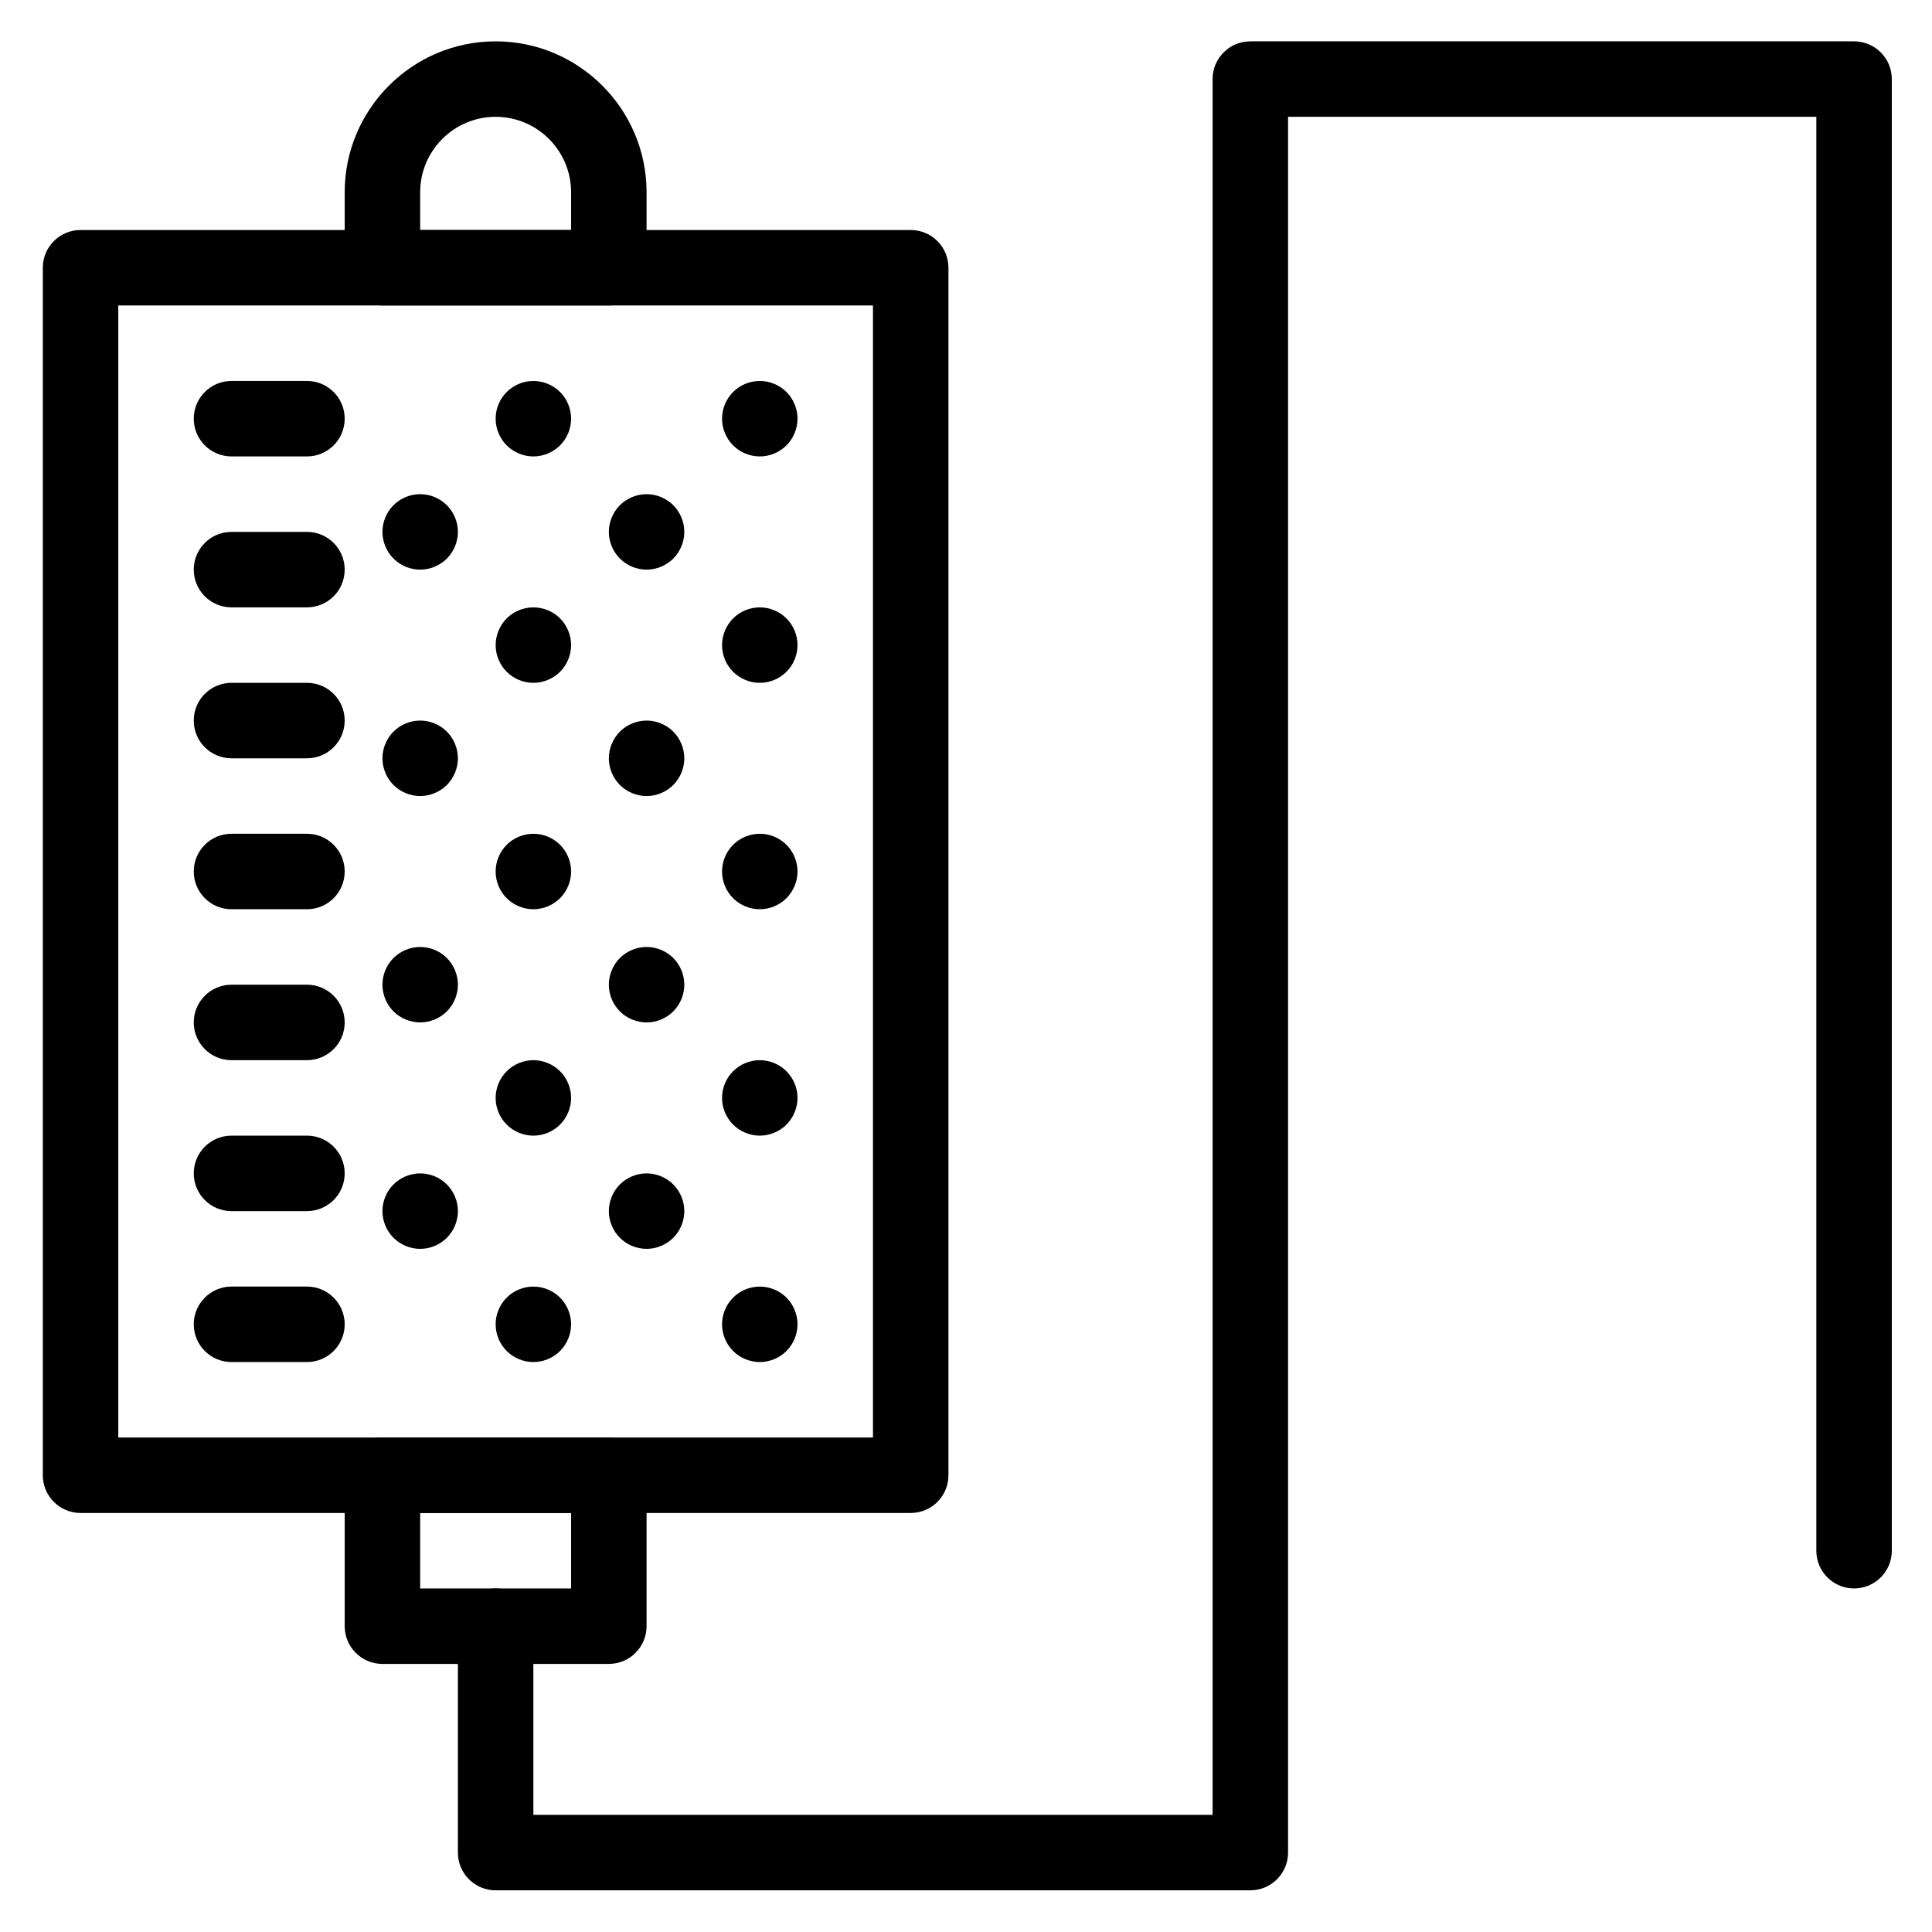 <?xml version="1.0" ?>
<!DOCTYPE svg  PUBLIC '-//W3C//DTD SVG 1.1//EN'  'http://www.w3.org/Graphics/SVG/1.1/DTD/svg11.dtd'>
<svg fill="#000000" width="800px" height="800px" viewBox="0 0 512 512" version="1.1" xml:space="preserve" xmlns="http://www.w3.org/2000/svg" xmlns:xlink="http://www.w3.org/1999/xlink">
<g id="_x35_92_x2C__Bag_x2C__beauty_x2C__drop_x2C__droplet_x2C__hang_x2C__health">
<g>
<g>
<g>
<g>
<path d="M241.347,400.956h-220c-5.523,0-10-4.478-10-10v-320c0-5.523,4.477-10,10-10h220c5.523,0,10,4.477,10,10v320       C251.347,396.479,246.87,400.956,241.347,400.956z M31.347,380.956h200v-300h-200V380.956z"/>
</g>
<g>
<path d="M161.347,80.957h-60c-5.523,0-10-4.477-10-10v-20c0-22.056,17.944-40,40-40s40,17.944,40,40v20       C171.347,76.479,166.87,80.957,161.347,80.957z M111.347,60.957h40v-10c0-11.028-8.972-20-20-20s-20,8.972-20,20V60.957z"/>
</g>
<g>
<path d="M81.347,120.957h-20c-5.523,0-10-4.477-10-10s4.477-10,10-10h20c5.523,0,10,4.477,10,10S86.87,120.957,81.347,120.957z       "/>
</g>
<g>
<path d="M81.347,160.957h-20c-5.523,0-10-4.477-10-10s4.477-10,10-10h20c5.523,0,10,4.477,10,10S86.87,160.957,81.347,160.957z       "/>
</g>
<g>
<path d="M81.347,200.957h-20c-5.523,0-10-4.477-10-10s4.477-10,10-10h20c5.523,0,10,4.477,10,10S86.87,200.957,81.347,200.957z       "/>
</g>
<g>
<path d="M81.347,240.957h-20c-5.523,0-10-4.477-10-10s4.477-10,10-10h20c5.523,0,10,4.477,10,10S86.87,240.957,81.347,240.957z       "/>
</g>
<g>
<path d="M81.347,280.956h-20c-5.523,0-10-4.478-10-10s4.477-10,10-10h20c5.523,0,10,4.478,10,10S86.87,280.956,81.347,280.956z       "/>
</g>
<g>
<path d="M81.347,320.956h-20c-5.523,0-10-4.478-10-10s4.477-10,10-10h20c5.523,0,10,4.478,10,10S86.87,320.956,81.347,320.956z       "/>
</g>
<g>
<path d="M81.347,360.956h-20c-5.523,0-10-4.478-10-10s4.477-10,10-10h20c5.523,0,10,4.478,10,10S86.87,360.956,81.347,360.956z       "/>
</g>
<g>
<path d="M201.35,120.96c-2.64,0-5.21-1.07-7.07-2.93c-1.87-1.86-2.93-4.44-2.93-7.07c0-2.64,1.06-5.21,2.93-7.08       c1.86-1.86,4.43-2.92,7.07-2.92c2.63,0,5.21,1.06,7.07,2.92c1.86,1.87,2.93,4.44,2.93,7.08c0,2.63-1.07,5.21-2.93,7.07       S203.98,120.96,201.35,120.96z"/>
</g>
<g>
<path d="M171.35,150.96c-2.64,0-5.21-1.07-7.07-2.93s-2.93-4.44-2.93-7.07c0-2.64,1.07-5.21,2.93-7.07       c1.86-1.87,4.43-2.93,7.07-2.93c2.63,0,5.21,1.06,7.07,2.93c1.86,1.86,2.93,4.43,2.93,7.07c0,2.63-1.07,5.21-2.93,7.07       S173.98,150.96,171.35,150.96z"/>
</g>
<g>
<path d="M201.35,180.96c-2.64,0-5.21-1.07-7.07-2.93c-1.87-1.86-2.93-4.44-2.93-7.07c0-2.64,1.06-5.21,2.93-7.07       c1.86-1.87,4.43-2.93,7.07-2.93c2.63,0,5.21,1.06,7.07,2.93c1.86,1.86,2.93,4.43,2.93,7.07c0,2.63-1.07,5.21-2.93,7.07       S203.98,180.96,201.35,180.96z"/>
</g>
<g>
<path d="M171.35,210.96c-2.63,0-5.21-1.07-7.07-2.93s-2.93-4.44-2.93-7.07c0-2.63,1.07-5.21,2.93-7.08       c1.86-1.86,4.43-2.92,7.07-2.92c2.63,0,5.21,1.06,7.07,2.92c1.86,1.87,2.93,4.45,2.93,7.08c0,2.63-1.07,5.21-2.93,7.07       S173.98,210.96,171.35,210.96z"/>
</g>
<g>
<path d="M201.35,240.96c-2.64,0-5.21-1.07-7.07-2.93s-2.93-4.44-2.93-7.07c0-2.64,1.07-5.21,2.93-7.08       c1.86-1.86,4.43-2.92,7.07-2.92c2.63,0,5.21,1.06,7.07,2.92c1.86,1.87,2.93,4.44,2.93,7.08c0,2.63-1.07,5.21-2.93,7.07       S203.98,240.96,201.35,240.96z"/>
</g>
<g>
<path d="M171.35,270.95c-2.64,0-5.21-1.061-7.07-2.92c-1.86-1.86-2.93-4.44-2.93-7.07c0-2.641,1.07-5.21,2.93-7.08       c1.86-1.86,4.44-2.92,7.07-2.92c2.63,0,5.21,1.06,7.07,2.92c1.86,1.87,2.93,4.45,2.93,7.08s-1.07,5.2-2.93,7.07       C176.56,269.89,173.98,270.95,171.35,270.95z"/>
</g>
<g>
<path d="M201.35,300.96c-2.63,0-5.21-1.07-7.07-2.93c-1.87-1.87-2.93-4.44-2.93-7.07c0-2.641,1.06-5.21,2.93-7.07       c1.86-1.87,4.44-2.93,7.07-2.93c2.63,0,5.21,1.06,7.07,2.93c1.86,1.86,2.93,4.43,2.93,7.07c0,2.63-1.07,5.2-2.93,7.07       C206.55,299.89,203.98,300.96,201.35,300.96z"/>
</g>
<g>
<path d="M171.35,330.96c-2.64,0-5.21-1.07-7.07-2.93c-1.86-1.86-2.93-4.44-2.93-7.07c0-2.641,1.07-5.21,2.93-7.07       c1.86-1.87,4.43-2.93,7.07-2.93c2.63,0,5.21,1.06,7.07,2.93c1.86,1.86,2.93,4.43,2.93,7.07c0,2.63-1.07,5.2-2.93,7.07       C176.56,329.89,173.98,330.96,171.35,330.96z"/>
</g>
<g>
<path d="M201.35,360.96c-2.63,0-5.21-1.07-7.07-2.93c-1.86-1.86-2.93-4.44-2.93-7.07c0-2.641,1.07-5.22,2.93-7.08       s4.43-2.92,7.07-2.92c2.63,0,5.21,1.06,7.07,2.92c1.86,1.87,2.93,4.439,2.93,7.08c0,2.63-1.07,5.2-2.93,7.07       C206.56,359.89,203.98,360.96,201.35,360.96z"/>
</g>
<g>
<path d="M141.35,120.96c-2.63,0-5.21-1.07-7.07-2.93c-1.87-1.86-2.93-4.44-2.93-7.07c0-2.64,1.06-5.21,2.93-7.07       c1.86-1.87,4.43-2.93,7.07-2.93c2.63,0,5.21,1.06,7.07,2.93c1.86,1.85,2.93,4.43,2.93,7.07c0,2.63-1.07,5.21-2.93,7.07       S143.98,120.96,141.35,120.96z"/>
</g>
<g>
<path d="M111.35,150.96c-2.64,0-5.21-1.07-7.07-2.93s-2.93-4.44-2.93-7.07c0-2.64,1.07-5.21,2.93-7.07       c1.86-1.87,4.43-2.93,7.07-2.93c2.63,0,5.21,1.06,7.07,2.93c1.86,1.86,2.93,4.44,2.93,7.07c0,2.63-1.07,5.2-2.93,7.07       C116.56,149.89,113.98,150.96,111.35,150.96z"/>
</g>
<g>
<path d="M141.35,180.96c-2.64,0-5.21-1.07-7.07-2.93s-2.93-4.44-2.93-7.07c0-2.63,1.07-5.21,2.93-7.08       c1.86-1.86,4.44-2.92,7.07-2.92c2.63,0,5.21,1.06,7.07,2.92c1.86,1.87,2.93,4.45,2.93,7.08c0,2.63-1.07,5.21-2.93,7.07       S143.98,180.96,141.35,180.96z"/>
</g>
<g>
<path d="M111.35,210.96c-2.64,0-5.21-1.07-7.07-2.93s-2.93-4.44-2.93-7.07c0-2.63,1.06-5.21,2.93-7.08       c1.86-1.86,4.43-2.92,7.07-2.92c2.63,0,5.21,1.06,7.07,2.92c1.86,1.87,2.93,4.45,2.93,7.08c0,2.63-1.07,5.21-2.93,7.07       S113.98,210.96,111.35,210.96z"/>
</g>
<g>
<path d="M141.35,240.96c-2.64,0-5.21-1.07-7.07-2.93c-1.87-1.86-2.93-4.44-2.93-7.07c0-2.64,1.06-5.21,2.93-7.08       c1.86-1.86,4.44-2.92,7.07-2.92c2.63,0,5.21,1.06,7.07,2.92c1.86,1.87,2.93,4.44,2.93,7.08c0,2.63-1.07,5.21-2.93,7.07       S143.98,240.96,141.35,240.96z"/>
</g>
<g>
<path d="M111.35,270.95c-2.64,0-5.21-1.061-7.07-2.92c-1.87-1.86-2.93-4.44-2.93-7.07c0-2.641,1.06-5.21,2.93-7.08       c1.86-1.86,4.43-2.92,7.07-2.92c2.63,0,5.21,1.06,7.07,2.92c1.86,1.87,2.93,4.439,2.93,7.08c0,2.63-1.07,5.21-2.93,7.07       C116.56,269.89,113.98,270.95,111.35,270.95z"/>
</g>
<g>
<path d="M141.35,300.96c-2.63,0-5.21-1.07-7.07-2.93c-1.87-1.87-2.93-4.44-2.93-7.07c0-2.641,1.06-5.21,2.93-7.07       c1.86-1.87,4.44-2.93,7.07-2.93c2.63,0,5.21,1.06,7.07,2.93c1.86,1.851,2.93,4.43,2.93,7.07c0,2.63-1.07,5.21-2.93,7.07       C146.56,299.89,143.98,300.96,141.35,300.96z"/>
</g>
<g>
<path d="M111.35,330.96c-2.63,0-5.21-1.07-7.07-2.93c-1.87-1.86-2.93-4.44-2.93-7.07c0-2.641,1.06-5.21,2.93-7.07       c1.86-1.87,4.44-2.93,7.07-2.93c2.63,0,5.21,1.06,7.07,2.93c1.86,1.86,2.93,4.43,2.93,7.07c0,2.63-1.07,5.2-2.93,7.07       C116.56,329.89,113.98,330.96,111.35,330.96z"/>
</g>
<g>
<path d="M141.35,360.96c-2.63,0-5.21-1.07-7.07-2.93c-1.87-1.87-2.93-4.44-2.93-7.07c0-2.641,1.06-5.21,2.93-7.08       c1.86-1.86,4.43-2.92,7.07-2.92c2.63,0,5.21,1.06,7.07,2.92c1.86,1.87,2.93,4.439,2.93,7.08c0,2.63-1.07,5.2-2.93,7.07       C146.56,359.89,143.98,360.96,141.35,360.96z"/>
</g>
<g>
<path d="M161.347,440.956h-60c-5.523,0-10-4.478-10-10v-40c0-5.522,4.477-10,10-10h60c5.523,0,10,4.478,10,10v40       C171.347,436.479,166.87,440.956,161.347,440.956z M111.347,420.956h40v-20h-40V420.956z"/>
</g>
<g>
<path d="M331.348,500.956h-200c-5.523,0-10-4.478-10-10v-60c0-5.522,4.477-10,10-10s10,4.478,10,10v50h180v-460       c0-5.523,4.478-10,10-10h160c5.522,0,10,4.477,10,10v390c0,5.522-4.478,10-10,10s-10-4.478-10-10v-380h-140v460       C341.348,496.479,336.87,500.956,331.348,500.956z"/>
</g>
</g>
</g>
</g>
</g>
<g id="Layer_1"/>
</svg>
